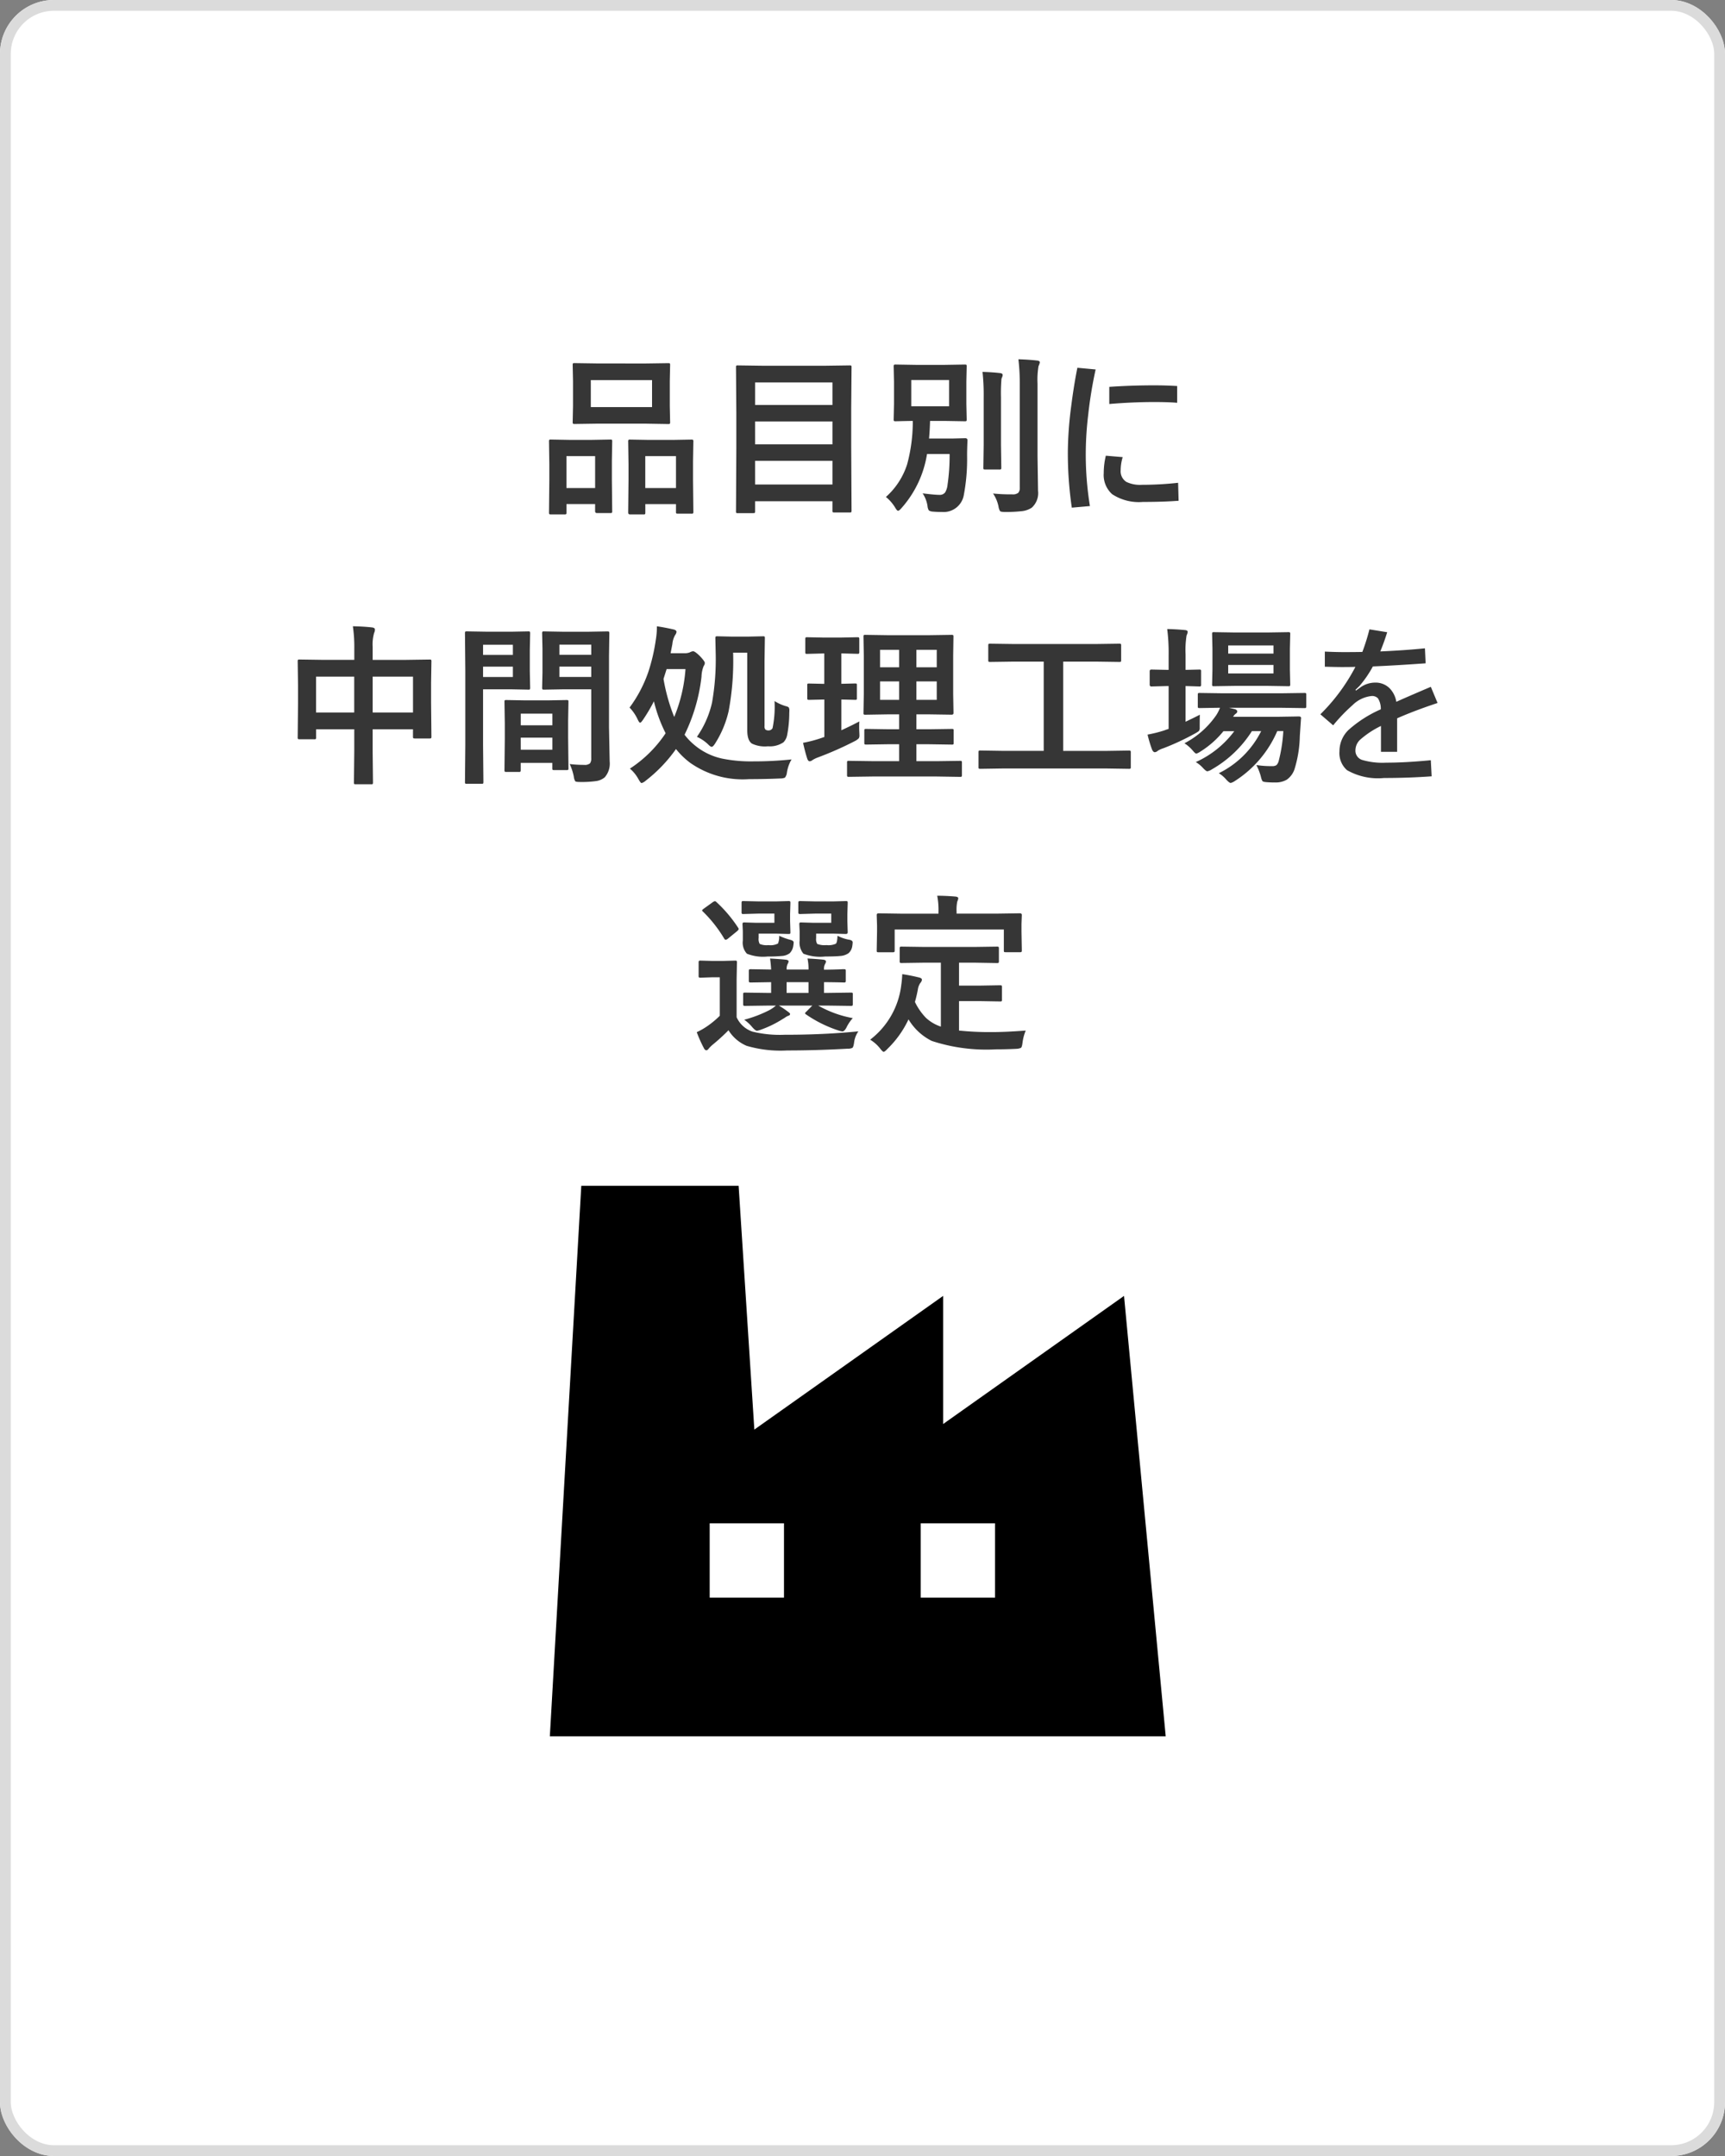 <svg xmlns="http://www.w3.org/2000/svg" width="160" height="200" viewBox="0 0 160 200">
  <rect x="0" y="0" width="160" height="200" fill="#808080" stroke="none"/>
  <g id="flow_Industrial-icon03_pc" transform="translate(-825 -6596.326)">
    <g id="長方形_756" data-name="長方形 756" transform="translate(825 6596.326)" fill="#fff" stroke="#dbdbdb" stroke-width="1">
      <rect width="160" height="200" rx="5" stroke="none"/>
      <rect x="0.5" y="0.5" width="159" height="199" rx="4.5" fill="none"/>
    </g>
    <path id="パス_5817" data-name="パス 5817" d="M-20.164-12.781l2.141-.031q.133,0,.156.031a.269.269,0,0,1,.023.141l-.031,1.492v2.32l.031,1.469a.285.285,0,0,1-.031.172.292.292,0,0,1-.148.023L-20.164-7.2h-4.414l-2.125.031q-.133,0-.156-.039a.315.315,0,0,1-.023-.156l.031-1.469v-2.32l-.031-1.492q0-.125.031-.148a.292.292,0,0,1,.148-.023l2.125.031ZM-25.2-11.242v2.508h5.68v-2.508ZM-20.32,1.219h-1.25q-.164,0-.164-.18l.031-3V-3.453l-.031-2.078A.285.285,0,0,1-21.7-5.7a.224.224,0,0,1,.133-.023l1.758.031h2.2l1.75-.031q.125,0,.148.039a.315.315,0,0,1,.023.156L-15.719-3.7v1.719l.031,2.938a.285.285,0,0,1-.031.172.269.269,0,0,1-.141.023h-1.266q-.133,0-.156-.039A.315.315,0,0,1-17.3.961v-.7h-2.844v.781q0,.133-.031.156A.269.269,0,0,1-20.32,1.219Zm.172-5.406v2.961H-17.3V-4.187Zm-7.492,5.406H-28.9q-.125,0-.152-.031a.3.3,0,0,1-.027-.164l.031-2.984V-3.453l-.031-2.094q0-.133.031-.156a.292.292,0,0,1,.148-.023l1.7.031h2.094l1.711-.031q.133,0,.156.031a.292.292,0,0,1,.023.148l-.031,1.82v1.688l.031,2.953a.247.247,0,0,1-.031.156.269.269,0,0,1-.141.023h-1.25q-.164,0-.164-.18V.258h-2.656v.766a.285.285,0,0,1-.031.172A.292.292,0,0,1-27.641,1.219Zm.18-5.406v2.961H-24.8V-4.187Zm17.3,5.289h-1.406a.235.235,0,0,1-.145-.027A.235.235,0,0,1-11.734.93l.031-5.922V-8.125l-.031-4.3q0-.133.031-.156a.292.292,0,0,1,.148-.023l2.219.031h5.922l2.219-.031q.133,0,.156.031a.292.292,0,0,1,.023.148l-.031,3.773v3.633L-1.016.867q0,.125-.031.148a.269.269,0,0,1-.141.023h-1.43q-.125,0-.148-.031A.269.269,0,0,1-2.789.867V0H-9.961V.93q0,.125-.031.148A.37.37,0,0,1-10.156,1.1Zm.2-2.656h7.172v-2.2H-9.961Zm0-3.727h7.172V-7.406H-9.961Zm0-5.742V-8.93h7.172v-2.094ZM5.578-.734q1.141.141,1.539.141A.629.629,0,0,0,7.664-.82a1.758,1.758,0,0,0,.227-.734,18.613,18.613,0,0,0,.188-2.828H5.984A9.851,9.851,0,0,1,3.609.641Q3.4.883,3.3.883t-.273-.3A3.844,3.844,0,0,0,2.172-.4,6.833,6.833,0,0,0,4.141-3.43a15.139,15.139,0,0,0,.523-4.023q-.68.008-1.219.023l-.359.008a.285.285,0,0,1-.172-.031A.292.292,0,0,1,2.891-7.6l.031-1.422v-2.07l-.031-1.414q0-.133.039-.156a.315.315,0,0,1,.156-.023l1.867.031H7.617l1.867-.031q.133,0,.156.031a.292.292,0,0,1,.023.148l-.031,1.414v2.07L9.664-7.6q0,.133-.031.156a.292.292,0,0,1-.148.023L7.617-7.453H6.266q-.023.867-.094,1.633H8.3l1.227-.031q.211,0,.211.2Q9.7-4.82,9.7-4.242a17.805,17.805,0,0,1-.3,3.648A1.9,1.9,0,0,1,7.359.992q-.484,0-.789-.031A.809.809,0,0,1,6.156.852.9.9,0,0,1,6.031.445,2.882,2.882,0,0,0,5.578-.734ZM4.523-11.25v2.438H8.031V-11.25ZM12.109-.719a16.561,16.561,0,0,0,1.773.078.814.814,0,0,0,.563-.141.656.656,0,0,0,.141-.484v-9.617a18.761,18.761,0,0,0-.125-2.289q.984.031,1.727.117.258.023.258.172a1.132,1.132,0,0,1-.117.336,7.532,7.532,0,0,0-.094,1.633v6.758l.047,3.18A1.818,1.818,0,0,1,15.7.594a2.025,2.025,0,0,1-.891.32,13.226,13.226,0,0,1-1.586.078q-.391,0-.461-.078a1.112,1.112,0,0,1-.148-.437A3.306,3.306,0,0,0,12.109-.719ZM11.133-12q.891.023,1.625.109.242.023.242.18a.54.54,0,0,1-.047.188q-.055.133-.062.164a15.6,15.6,0,0,0-.047,1.711v4.414l.031,2.117q0,.117-.031.145a.276.276,0,0,1-.156.027h-1.3q-.133,0-.156-.031a.269.269,0,0,1-.023-.141l.031-2.117v-4.4A20.062,20.062,0,0,0,11.133-12ZM22.57-4.227l1.563.133a4.317,4.317,0,0,0-.187,1.211A1.171,1.171,0,0,0,24.469-1.8a2.89,2.89,0,0,0,1.43.273,30.823,30.823,0,0,0,3.375-.187L29.32-.047q-1.414.109-3.312.109a4.5,4.5,0,0,1-2.852-.719,2.392,2.392,0,0,1-.781-1.953A6.9,6.9,0,0,1,22.57-4.227Zm.32-4.8v-1.586q2.039-.141,4.188-.141,1.047,0,2.109.063v1.555q-.812-.07-2.219-.07Q24.977-9.2,22.891-9.023Zm-1.266-3.2a39.492,39.492,0,0,0-.687,4.188,30.947,30.947,0,0,0-.227,3.4A29.816,29.816,0,0,0,21.094.445l-1.68.148a34.812,34.812,0,0,1-.367-5.266,34.226,34.226,0,0,1,.313-4.164q.242-1.906.57-3.547ZM-47.27,11.594q1.07.023,1.773.109.273.031.273.2a.742.742,0,0,1-.078.32,3.918,3.918,0,0,0-.133,1.289v1.2h3.1l2.172-.031q.133,0,.156.031a.292.292,0,0,1,.023.148l-.031,1.984V18.7l.031,3.125a.256.256,0,0,1-.027.148q-.027.031-.145.031h-1.359q-.133,0-.156-.039a.244.244,0,0,1-.023-.141v-.672h-3.742v1.969l.031,2.961q0,.125-.031.148a.269.269,0,0,1-.141.023H-47q-.125,0-.148-.031a.269.269,0,0,1-.023-.141l.031-2.93v-2h-3.539v.734a.285.285,0,0,1-.031.172.292.292,0,0,1-.148.023h-1.359q-.125,0-.148-.039a.315.315,0,0,1-.023-.156l.031-3.133V17.1l-.031-2.242q0-.133.031-.156a.292.292,0,0,1,.148-.023l2.172.031h2.9v-1.07A13.276,13.276,0,0,0-47.27,11.594Zm5.578,4.672h-3.742v3.328h3.742Zm-8.992,0v3.328h3.539V16.266Zm23.523,8.109a10.735,10.735,0,0,0,1.344.078.738.738,0,0,0,.547-.148.771.771,0,0,0,.109-.477V17.445h-2.625l-1.75.031q-.133,0-.156-.039a.315.315,0,0,1-.023-.156l.031-1.4V13.672l-.031-1.406a.285.285,0,0,1,.031-.172.292.292,0,0,1,.148-.023l1.75.031h2.352l1.781-.031q.125,0,.148.039a.315.315,0,0,1,.023.156l-.031,2.109v6.57l.063,3.188a1.942,1.942,0,0,1-.461,1.477,1.6,1.6,0,0,1-.781.344,9.592,9.592,0,0,1-1.508.086q-.383,0-.445-.07a1.108,1.108,0,0,1-.133-.43A4.916,4.916,0,0,0-27.16,24.375Zm-.953-8.078h2.953v-.961h-2.953ZM-25.16,13.3h-2.953v.945h2.953ZM-32.6,12.1l1.617-.031q.109,0,.133.039a.315.315,0,0,1,.023.156l-.031,1.516v1.984l.031,1.516a.285.285,0,0,1-.031.172.2.2,0,0,1-.125.023l-1.617-.031h-2.594v5.18l.031,3.414q0,.125-.031.148a.269.269,0,0,1-.141.023H-36.7a.235.235,0,0,1-.145-.027.235.235,0,0,1-.027-.145l.031-3.414V15.7l-.031-3.437a.285.285,0,0,1,.031-.172.292.292,0,0,1,.148-.023l1.883.031Zm.172,4.2v-.961h-2.766V16.3Zm0-2.992h-2.766v.945h2.766Zm.531,11.8h-1.133q-.133,0-.156-.031a.315.315,0,0,1-.023-.156l.031-2.9V20.617l-.031-2q0-.133.031-.156a.292.292,0,0,1,.148-.023l1.711.031h2.156l1.719-.031q.125,0,.148.031a.292.292,0,0,1,.023.148l-.031,1.727V21.93l.031,2.828a.254.254,0,0,1-.027.152.235.235,0,0,1-.145.027H-28.6q-.125,0-.148-.031a.292.292,0,0,1-.023-.148v-.492H-31.7v.656q0,.133-.031.16A.3.3,0,0,1-31.895,25.109Zm.2-2.062h2.93V21.93H-31.7Zm0-3.344v1.078h2.93V19.7ZM-21.574,24.8a11.561,11.561,0,0,0,3.313-3.281,13.521,13.521,0,0,1-1.086-2.961,15.721,15.721,0,0,1-1.023,1.727q-.18.258-.258.258t-.211-.273a4.018,4.018,0,0,0-.766-1.133,12.219,12.219,0,0,0,1.734-3.289,17.283,17.283,0,0,0,.7-3,7.356,7.356,0,0,0,.1-1.086v-.164q.68.094,1.578.3.242.07.242.227a.6.6,0,0,1-.125.281,2.02,2.02,0,0,0-.258.836l-.164.852h1.281A1.166,1.166,0,0,0-16,14.008a.721.721,0,0,1,.289-.094q.172,0,.625.445.461.484.461.641a.543.543,0,0,1-.109.289,2.84,2.84,0,0,0-.2.992,16.406,16.406,0,0,1-1.57,5.375,5.546,5.546,0,0,0,.867.914,5.934,5.934,0,0,0,2.617,1.3,13.425,13.425,0,0,0,2.9.258,33.445,33.445,0,0,0,3.539-.18,3.446,3.446,0,0,0-.43,1.219.936.936,0,0,1-.18.469,1.1,1.1,0,0,1-.43.078q-1.367.062-2.9.063a8.476,8.476,0,0,1-5.453-1.508A7.037,7.037,0,0,1-17.3,22.984a13.582,13.582,0,0,1-2.82,2.945.95.95,0,0,1-.367.211q-.094,0-.289-.352A3.416,3.416,0,0,0-21.574,24.8Zm4.109-4.789a14.315,14.315,0,0,0,1.047-4.445h-1.75l-.289.914A17.223,17.223,0,0,0-17.465,20.008Zm9.3-1.484a3.961,3.961,0,0,0,1.1.492q.2.055.234.125a.543.543,0,0,1,.047.273q0,.078-.008.242a10.945,10.945,0,0,1-.2,2.039,1.28,1.28,0,0,1-.344.664,2.241,2.241,0,0,1-1.43.367,2.812,2.812,0,0,1-1.477-.242q-.445-.281-.445-1.242v-7.2H-12a25.381,25.381,0,0,1-.414,5.414,9.559,9.559,0,0,1-1.25,3q-.2.32-.32.32t-.336-.227a3.67,3.67,0,0,0-1.039-.7,9.019,9.019,0,0,0,1.406-3.187,23.338,23.338,0,0,0,.336-4.555l-.031-1.414q0-.125.039-.148a.315.315,0,0,1,.156-.023l1.359.031h1.453l1.414-.031q.125,0,.148.031a.269.269,0,0,1,.023.141l-.031,2.1v6.047A.438.438,0,0,0-9,21.18a.459.459,0,0,0,.273.078.415.415,0,0,0,.383-.211A9.807,9.807,0,0,0-8.16,18.523ZM.973,25.531l-2.227.031a.247.247,0,0,1-.156-.031.269.269,0,0,1-.023-.141V24.25a.235.235,0,0,1,.027-.145.254.254,0,0,1,.152-.027l2.227.031H3.4v-1.57H2.41L.348,22.57q-.133,0-.156-.031A.269.269,0,0,1,.168,22.4V21.289q0-.125.031-.148a.292.292,0,0,1,.148-.023l2.063.031H3.4V19.766H2.363L.285,19.8a.285.285,0,0,1-.172-.031.2.2,0,0,1-.023-.125l.031-1.781V14.313L.09,12.57q0-.133.031-.156a.37.37,0,0,1,.164-.023l2.078.031h3.8l2.094-.031a.247.247,0,0,1,.156.031.292.292,0,0,1,.023.148L8.41,14.313v3.547l.031,1.781q0,.156-.18.156l-2.094-.031H5v1.383H6.215l2.07-.031q.125,0,.148.031a.269.269,0,0,1,.023.141V22.4a.235.235,0,0,1-.027.145.235.235,0,0,1-.145.027l-2.07-.031H5v1.57H6.84l2.211-.031q.125,0,.148.031a.269.269,0,0,1,.023.141v1.141a.235.235,0,0,1-.027.145.235.235,0,0,1-.145.027L6.84,25.531Zm5.914-7.109V16.711H5v1.711Zm0-4.641H5V15.4H6.887ZM1.629,18.422H3.4V16.711H1.629Zm0-3.023H3.4V13.781H1.629ZM-.293,20.422q-.016.227-.016.492t.016.547q.008.156.008.227a.528.528,0,0,1-.059.3,1.452,1.452,0,0,1-.348.25,31.582,31.582,0,0,1-3.461,1.531,2.621,2.621,0,0,0-.492.242.435.435,0,0,1-.258.109q-.125,0-.211-.211-.18-.531-.4-1.5A12.067,12.067,0,0,0-4,22.023l.461-.156V18.391l-1.406.031a.247.247,0,0,1-.156-.031.269.269,0,0,1-.023-.141V17.094A.266.266,0,0,1-5.1,16.93a.292.292,0,0,1,.148-.023l1.406.031v-2.82h-.094l-1.508.039a.213.213,0,0,1-.141-.031.422.422,0,0,1-.016-.148V12.8a.266.266,0,0,1,.031-.164.2.2,0,0,1,.125-.023l1.508.031h1.664l1.5-.031q.133,0,.156.039a.292.292,0,0,1,.023.148v1.172a.247.247,0,0,1-.031.156.292.292,0,0,1-.148.023l-1.484-.039v2.82l1.281-.031q.117,0,.141.031a.457.457,0,0,1,.016.156V18.25a.266.266,0,0,1-.023.148.224.224,0,0,1-.133.023l-1.281-.031v2.852Q-.941,20.773-.293,20.422Zm13.242,4.367-2.016.031q-.125,0-.148-.031a.269.269,0,0,1-.023-.141V23.3q0-.133.031-.156a.269.269,0,0,1,.141-.023l2.016.031h3.859V14.875H14l-2.164.031q-.125,0-.148-.031a.269.269,0,0,1-.023-.141V13.383q0-.125.031-.148a.269.269,0,0,1,.141-.023L14,13.242h7.672l2.148-.031q.125,0,.148.031a.269.269,0,0,1,.023.141v1.352q0,.125-.031.148a.269.269,0,0,1-.141.023l-2.148-.031H18.613v8.281h4.078l2.016-.031a.247.247,0,0,1,.156.031.292.292,0,0,1,.023.148v1.344a.235.235,0,0,1-.027.145.254.254,0,0,1-.152.027l-2.016-.031Zm20.1.438a8.66,8.66,0,0,0,3.93-3.906h-.859a10.66,10.66,0,0,1-3.727,3.555,1.139,1.139,0,0,1-.406.172q-.117,0-.4-.3a2.936,2.936,0,0,0-.672-.555,9.078,9.078,0,0,0,3.57-2.867H33.48A8.534,8.534,0,0,1,31.371,23.2a1.567,1.567,0,0,1-.406.211q-.094,0-.336-.289a3.472,3.472,0,0,0-.766-.672,8.14,8.14,0,0,0,2.961-2.625,3.611,3.611,0,0,0,.336-.672l-1.891.031q-.125,0-.148-.031A.344.344,0,0,1,31.1,19V17.953q0-.125.031-.148a.269.269,0,0,1,.141-.023l2.18.031h5.359l2.172-.031a.247.247,0,0,1,.156.031.269.269,0,0,1,.023.141V19a.276.276,0,0,1-.027.156q-.027.031-.152.031l-2.172-.031H34l.531.125q.227.078.227.211a.237.237,0,0,1-.133.211.965.965,0,0,0-.25.289h4.172l1.922-.031q.211,0,.211.148v.031a.128.128,0,0,0-.008.031l-.109,1.609a11.081,11.081,0,0,1-.492,3.07,1.934,1.934,0,0,1-.719.977,2.048,2.048,0,0,1-1.094.258,8.052,8.052,0,0,1-.812-.031q-.289-.023-.352-.1a1.629,1.629,0,0,1-.148-.43,5.353,5.353,0,0,0-.414-1.055,8.8,8.8,0,0,0,1.453.1.682.682,0,0,0,.414-.094.9.9,0,0,0,.211-.406,14.193,14.193,0,0,0,.422-2.75h-.562a10.318,10.318,0,0,1-3.937,4.633,1.208,1.208,0,0,1-.383.18q-.117,0-.4-.3A2.928,2.928,0,0,0,33.051,25.227Zm4.508-13.055,1.938-.031a.247.247,0,0,1,.156.031.292.292,0,0,1,.023.148l-.031,1.352v1.938l.031,1.375q0,.125-.031.148a.292.292,0,0,1-.148.023l-1.937-.031H34.551l-1.953.031q-.125,0-.148-.031a.269.269,0,0,1-.023-.141l.031-1.375V13.672l-.031-1.352q0-.133.031-.156a.269.269,0,0,1,.141-.023l1.953.031Zm.563,3.8v-.789h-4.2v.789Zm0-2.6h-4.2v.758h4.2ZM31.293,19.8q-.016.273-.016.992v.219a.44.44,0,0,1-.086.313,3.328,3.328,0,0,1-.336.211,23.267,23.267,0,0,1-2.945,1.375,2.138,2.138,0,0,0-.508.227.5.5,0,0,1-.289.141q-.133,0-.242-.211a11.073,11.073,0,0,1-.43-1.422,12.375,12.375,0,0,0,1.586-.4,1.34,1.34,0,0,1,.188-.07q.125-.039.18-.062V17.141h-.133l-1.469.039q-.156,0-.156-.18V15.781q0-.172.156-.172l1.469.031h.133V14.266a17.192,17.192,0,0,0-.133-2.414q.8.016,1.641.094.258.023.258.172a.95.95,0,0,1-.1.32,8.648,8.648,0,0,0-.094,1.781v1.422l1.266-.031q.125,0,.148.031a.269.269,0,0,1,.023.141V17a.247.247,0,0,1-.031.156.269.269,0,0,1-.141.023l-1.266-.039v3.313Q30.988,19.961,31.293,19.8ZM48.027,13.93q2.273-.1,4.141-.289l.063,1.391q-2.781.2-4.891.289a10.343,10.343,0,0,1-1.25,1.82l-.367.352.047.07.4-.289a2.36,2.36,0,0,1,1.375-.453,1.841,1.841,0,0,1,1.336.516,2.322,2.322,0,0,1,.633,1.266q.648-.3,3.2-1.391l.625,1.5q-2.141.711-3.75,1.422v3.109h-1.5v-2.4a8.441,8.441,0,0,0-1.937,1.281,1.358,1.358,0,0,0-.43.953.9.9,0,0,0,.609.914,6.643,6.643,0,0,0,2.234.258q1.8,0,4.148-.227l.078,1.492q-2.148.156-4.414.156a5.79,5.79,0,0,1-3.437-.727,2.1,2.1,0,0,1-.7-1.75,2.75,2.75,0,0,1,.844-1.984A11.271,11.271,0,0,1,48.074,19.3a1.8,1.8,0,0,0-.266-1.023.745.745,0,0,0-.586-.211,2.923,2.923,0,0,0-1.766.844,16.044,16.044,0,0,0-1.8,1.875l-1.187-1.023a17.6,17.6,0,0,0,3.25-4.4q-.453.016-1.266.016-.516,0-1.57-.031V13.945q1.008.047,1.781.047,1.1,0,1.7-.016a19.456,19.456,0,0,0,.656-2.094l1.648.266Q48.387,13.055,48.027,13.93ZM-8.687,46.781l-2.211.031q-.125,0-.148-.039a.315.315,0,0,1-.023-.156V45.75q0-.125.031-.148a.269.269,0,0,1,.141-.023l2.211.031h.211v-1l-1.875.031q-.141,0-.164-.031a.288.288,0,0,1-.031-.164v-.867q0-.125.039-.148a.315.315,0,0,1,.156-.023l1.875.031a9.865,9.865,0,0,0-.1-1.023q.961.055,1.461.109.258.031.258.164a.631.631,0,0,1-.094.242,1.112,1.112,0,0,0-.086.508h2.031A4.861,4.861,0,0,0-5.1,42.414q.984.055,1.453.109.258.031.258.18a.631.631,0,0,1-.094.242.913.913,0,0,0-.086.477v.031q.812-.008,1.406-.031.1,0,.313-.016h.109q.141,0,.164.031a.269.269,0,0,1,.023.141v.867a.3.3,0,0,1-.027.168.274.274,0,0,1-.16.027l-.234-.008q-.7-.016-1.594-.023v1h.289l2.211-.031q.125,0,.148.031A.269.269,0,0,1-.9,45.75v.867a.3.3,0,0,1-.027.164q-.027.031-.145.031l-2.211-.031h-.828A10.127,10.127,0,0,0-.9,47.945a3.544,3.544,0,0,0-.57.836q-.2.4-.4.4a2.45,2.45,0,0,1-.375-.094A11.666,11.666,0,0,1-5.25,47.594q-.078-.055-.078-.1t.133-.164l.539-.547h-3.1a8.347,8.347,0,0,1,.813.547q.227.156.227.234,0,.125-.211.18a1.281,1.281,0,0,0-.242.141q-.18.117-.266.164a9.908,9.908,0,0,1-1.969.961,1.834,1.834,0,0,1-.383.109q-.148,0-.453-.352a3.548,3.548,0,0,0-.734-.672,11.522,11.522,0,0,0,2.32-.883,3.442,3.442,0,0,0,.625-.43Zm1.648-1.172h2.031v-1H-7.039Zm6.656,3.563a2.285,2.285,0,0,0-.4,1.07q-.063.4-.156.461a.917.917,0,0,1-.437.078q-2.906.164-5.6.164a11.158,11.158,0,0,1-3.773-.43,3.656,3.656,0,0,1-1.68-1.445,17.849,17.849,0,0,1-1.492,1.359,3.187,3.187,0,0,0-.336.336q-.117.164-.227.164-.133,0-.234-.211a12.333,12.333,0,0,1-.656-1.469,6.36,6.36,0,0,0,.938-.531,8.162,8.162,0,0,0,1.2-.992v-3.57h-.656l-1.117.039q-.141,0-.172-.039A.315.315,0,0,1-15.2,44V42.781q0-.125.039-.148a.315.315,0,0,1,.156-.023l1.117.031h.9l1.172-.031q.125,0,.148.031a.269.269,0,0,1,.023.141l-.031,1.555v3.523A2.478,2.478,0,0,0-10.2,49.2a10.646,10.646,0,0,0,2.961.289Q-3.586,49.492-.383,49.172ZM-2.9,38.25H-4.383l-1.375.039a.285.285,0,0,1-.172-.031.292.292,0,0,1-.023-.148v-.852q0-.125.039-.148a.315.315,0,0,1,.156-.023l1.375.031h1.7l1.133-.031q.133,0,.156.031a.292.292,0,0,1,.023.148l-.031,1.023v.672l.031,1.023q0,.156-.18.156l-1.133-.031H-4.3v.414a.878.878,0,0,0,.1.539,1.848,1.848,0,0,0,.859.109,1.665,1.665,0,0,0,.867-.125q.133-.117.156-.742a3.619,3.619,0,0,0,1.07.367q.336.055.336.25a2.366,2.366,0,0,1-.031.3,1.1,1.1,0,0,1-.336.688,1.5,1.5,0,0,1-.8.273q-.43.047-1.383.047a4.32,4.32,0,0,1-2.016-.258,1.613,1.613,0,0,1-.352-1.219v-.867l-.031-.641q0-.125.031-.148A.269.269,0,0,1-5.7,39.07l1.07.031H-2.9Zm-5.273,0H-9.648l-1.391.039a.247.247,0,0,1-.156-.031.292.292,0,0,1-.023-.148v-.852q0-.125.039-.148a.244.244,0,0,1,.141-.023l1.391.031h1.633l1.133-.031a.285.285,0,0,1,.172.031.292.292,0,0,1,.023.148l-.031,1.023v.672l.031,1.023q0,.109-.031.133a.37.37,0,0,1-.164.023l-1.133-.031H-9.633v.4a.916.916,0,0,0,.1.555,1.66,1.66,0,0,0,.813.109,1.525,1.525,0,0,0,.883-.148,1.694,1.694,0,0,0,.109-.719,6.068,6.068,0,0,0,1.055.383q.289.078.289.242a2.036,2.036,0,0,1-.031.273,1.225,1.225,0,0,1-.336.719,1.352,1.352,0,0,1-.734.258,12.5,12.5,0,0,1-1.3.047,4.054,4.054,0,0,1-1.937-.258A1.513,1.513,0,0,1-11.1,40.75v-.867l-.031-.641q0-.125.039-.148a.315.315,0,0,1,.156-.023l1.031.031h1.734Zm-6.625-.187q-.078-.063-.078-.109t.156-.164l.813-.586a.564.564,0,0,1,.219-.109.242.242,0,0,1,.133.078,12.461,12.461,0,0,1,2.016,2.383.244.244,0,0,1,.055.125q0,.07-.148.2l-.844.688a.421.421,0,0,1-.211.109q-.078,0-.141-.109A12.225,12.225,0,0,0-14.8,38.063ZM5.8,42.8l-2.156.031a.285.285,0,0,1-.172-.031.292.292,0,0,1-.023-.148V41.484q0-.125.039-.148a.315.315,0,0,1,.156-.023l2.156.031h4.516l2.156-.031a.247.247,0,0,1,.156.031.269.269,0,0,1,.023.141v1.172a.247.247,0,0,1-.031.156.292.292,0,0,1-.148.023L10.313,42.8H8.953V44.93h1.953l1.836-.031q.141,0,.164.031a.213.213,0,0,1,.031.141v1.172q0,.109-.031.133a.34.34,0,0,1-.164.023l-1.836-.031H8.953V49.1a27.918,27.918,0,0,0,3.086.141q1.211,0,3.1-.141a4.5,4.5,0,0,0-.3,1.148q-.047.383-.141.453a1.143,1.143,0,0,1-.43.094q-.914.047-1.891.047a16.228,16.228,0,0,1-5.953-.781,5.236,5.236,0,0,1-2.156-2A9.3,9.3,0,0,1,2.313,50.8q-.25.273-.352.273-.086,0-.32-.3a3.461,3.461,0,0,0-.93-.828,7.487,7.487,0,0,0,2.883-5.055,9.767,9.767,0,0,0,.094-1.023q.7.1,1.523.3.3.063.3.219a.524.524,0,0,1-.148.3,1.454,1.454,0,0,0-.211.5,11.3,11.3,0,0,1-.289,1.258,5.594,5.594,0,0,0,1.023,1.477,3.814,3.814,0,0,0,1.383.813V42.8Zm6.688-4.547,2.109-.031q.18,0,.18.156l-.031.836v.688l.031,1.758q0,.125-.039.148a.244.244,0,0,1-.141.023H13.281q-.125,0-.148-.031a.269.269,0,0,1-.023-.141V39.727H2.984v1.938q0,.125-.039.148a.315.315,0,0,1-.156.023h-1.3q-.125,0-.148-.031a.269.269,0,0,1-.023-.141l.031-1.758v-.547l-.031-.977q0-.156.172-.156l2.133.031H7.047v-.141a6.981,6.981,0,0,0-.117-1.523q.8,0,1.711.078.242.031.242.164a1.034,1.034,0,0,1-.094.3,3.838,3.838,0,0,0-.062.961v.156Z" transform="translate(905 6642.826)" fill="#363636"/>
    <g id="工場アイコン5" transform="translate(876 6679.193)">
      <path id="パス_718" data-name="パス 718" d="M53.257,37.347,36.478,49.232V37.347l-17.51,12.4L17.51,27.133H2.917L0,78.2H57.124ZM21.717,65.336H14.826V58.443h6.892Zm19.576,0H34.4V58.443h6.894Z"/>
    </g>
  </g>
</svg>
